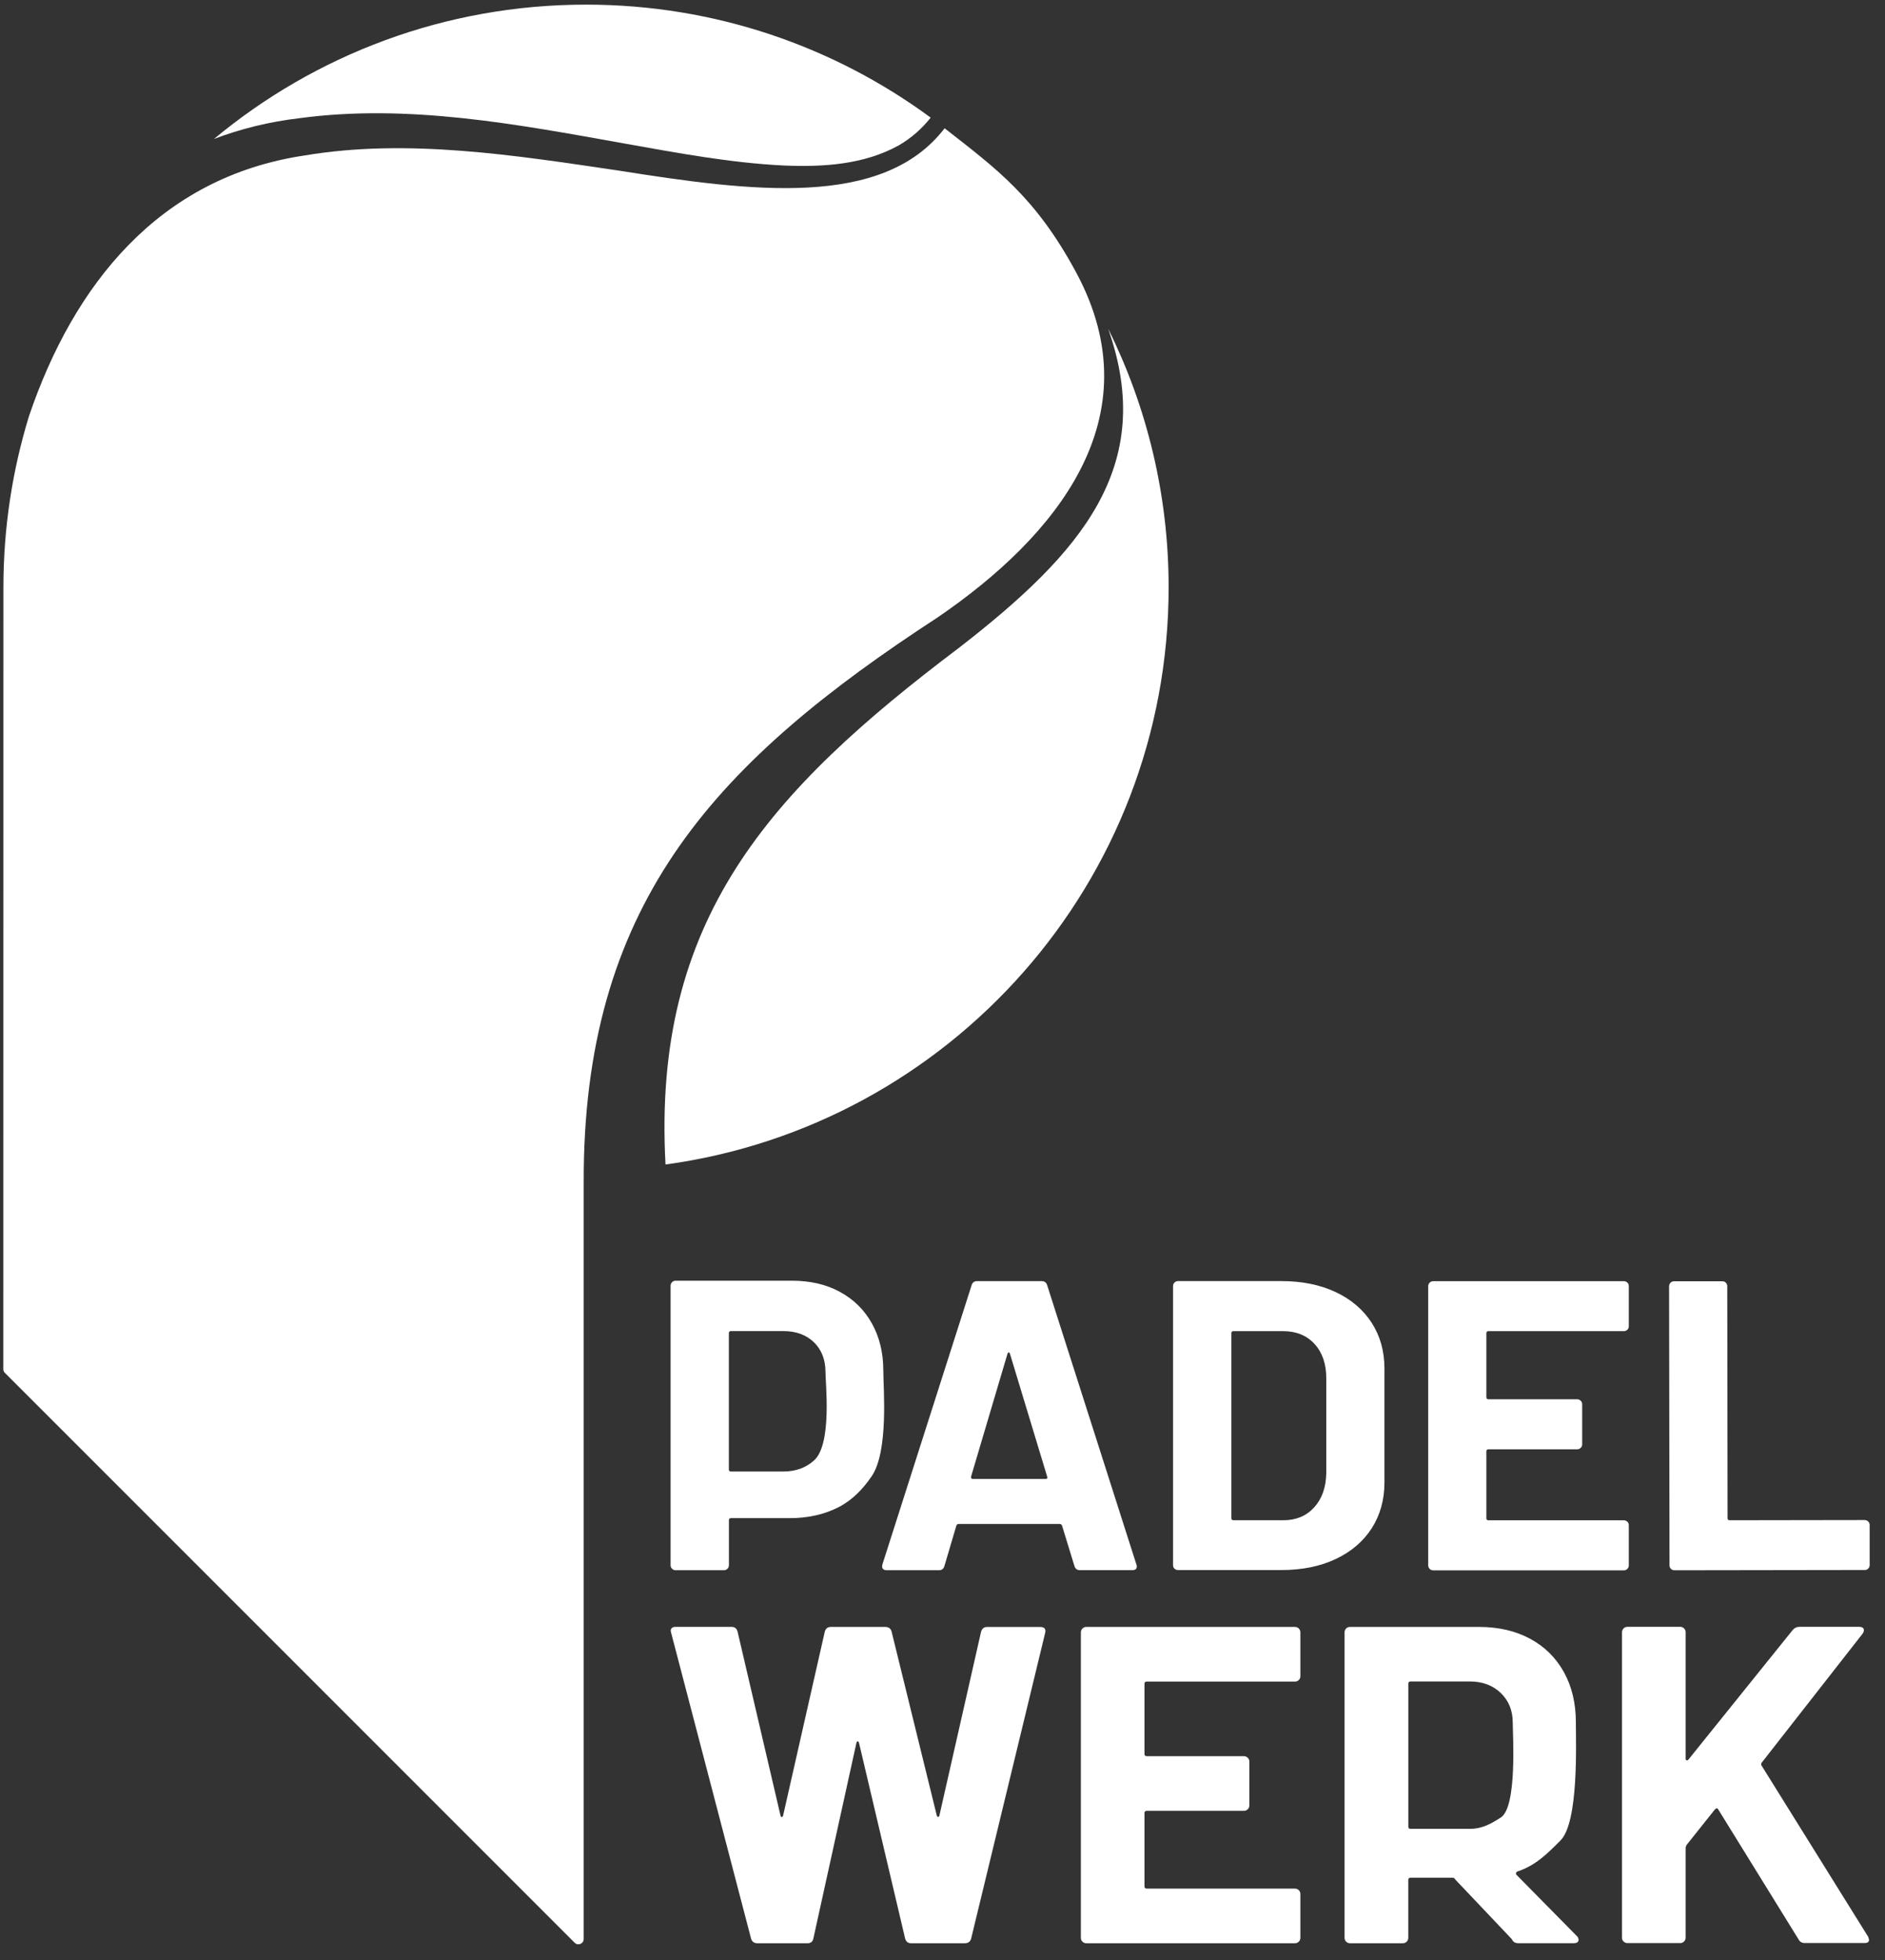 <?xml version="1.0" encoding="UTF-8"?>
<svg xmlns="http://www.w3.org/2000/svg" width="101" height="105" viewBox="0 0 101 105" fill="none">
  <rect x="0" y="0" width="101" height="105" fill="#333333" stroke="none"/>
  <path d="M50.613 6.872C53.377 9.033 55.485 10.549 57.669 14.61C61.859 22.403 56.544 28.765 50.246 33.071C38.465 40.745 31.45 48.191 31.278 62.678C31.275 62.958 31.275 63.244 31.275 63.529V103.875C31.275 104.128 30.968 104.253 30.791 104.076L0.262 73.547C0.207 73.495 0.178 73.422 0.178 73.346C0.178 73.346 0.183 31.506 0.183 31.465C0.183 28.266 0.665 25.179 1.56 22.272C3.942 15.275 8.496 9.49 16.33 8.327C21.837 7.403 27.584 8.318 33.147 9.138C40.184 10.248 47.29 11.208 50.613 6.872Z" fill="white"></path>
  <path d="M39.202 87.154C39.362 87.154 39.468 87.236 39.517 87.396L41.817 97.248C41.832 97.312 41.858 97.344 41.89 97.344C41.922 97.344 41.946 97.312 41.963 97.248L44.19 87.422C44.24 87.244 44.345 87.157 44.505 87.157H47.432C47.61 87.157 47.724 87.238 47.771 87.399L50.191 97.25C50.205 97.3 50.231 97.326 50.264 97.335C50.295 97.344 50.319 97.314 50.336 97.25L52.564 87.425C52.614 87.247 52.719 87.16 52.879 87.16H55.736C55.961 87.16 56.051 87.265 56.001 87.475L52.033 103.86C51.984 104.02 51.873 104.102 51.695 104.102H48.815C48.654 104.102 48.549 104.02 48.5 103.86L46.03 93.382C46.013 93.317 45.989 93.285 45.957 93.285C45.925 93.285 45.902 93.317 45.885 93.382L43.584 103.836C43.552 104.014 43.447 104.102 43.269 104.102H40.584C40.406 104.102 40.293 104.02 40.246 103.86L40.243 103.854L35.96 87.469L35.937 87.373C35.937 87.227 36.024 87.154 36.202 87.154H39.202Z" fill="white"></path>
  <path d="M69.384 87.157C69.465 87.157 69.532 87.186 69.591 87.241C69.646 87.297 69.675 87.367 69.675 87.449V89.796C69.675 89.877 69.646 89.944 69.591 90C69.532 90.058 69.465 90.084 69.384 90.084H61.445C61.363 90.084 61.322 90.125 61.322 90.207V93.959C61.322 94.04 61.363 94.081 61.445 94.081H66.649C66.731 94.081 66.798 94.11 66.856 94.166C66.914 94.221 66.941 94.291 66.941 94.373V96.72C66.941 96.802 66.911 96.869 66.856 96.924C66.801 96.982 66.731 97.008 66.649 97.008H61.445C61.363 97.008 61.322 97.049 61.322 97.131V101.052C61.322 101.134 61.363 101.175 61.445 101.175H69.384C69.465 101.175 69.532 101.204 69.591 101.259C69.646 101.315 69.675 101.385 69.675 101.463V103.81C69.675 103.892 69.646 103.959 69.591 104.017C69.532 104.076 69.465 104.102 69.384 104.102H58.203C58.121 104.102 58.054 104.073 57.999 104.017C57.94 103.962 57.914 103.892 57.914 103.81V87.449C57.914 87.367 57.943 87.3 57.999 87.241C58.054 87.186 58.124 87.157 58.203 87.157H69.384Z" fill="white"></path>
  <path fill-rule="evenodd" clip-rule="evenodd" d="M79.255 87.157C80.288 87.157 81.194 87.367 81.979 87.787C82.76 88.206 83.366 88.804 83.795 89.577C84.223 90.352 84.436 91.247 84.436 92.262C84.436 93.358 84.597 97.609 83.614 98.594C82.938 99.271 82.299 99.93 81.314 100.254C81.232 100.286 81.209 100.341 81.241 100.423L84.532 103.761C84.564 103.825 84.582 103.874 84.582 103.906C84.582 104.035 84.495 104.099 84.317 104.099H81.34C81.18 104.099 81.066 104.026 81.002 103.88L77.975 100.688C77.943 100.624 77.894 100.591 77.83 100.591H75.579C75.497 100.591 75.457 100.633 75.457 100.714V103.81C75.457 103.892 75.427 103.959 75.372 104.017C75.317 104.076 75.247 104.102 75.165 104.102H72.334C72.252 104.102 72.185 104.073 72.127 104.017C72.072 103.962 72.043 103.892 72.043 103.81V87.449C72.043 87.367 72.072 87.3 72.127 87.241C72.182 87.183 72.252 87.157 72.334 87.157H79.255ZM75.582 90.078C75.5 90.078 75.459 90.119 75.459 90.201V97.854C75.459 97.936 75.5 97.974 75.582 97.974H78.754C79.43 97.974 79.914 97.685 80.413 97.367C81.302 96.801 81.054 92.93 81.054 92.282C81.054 91.635 80.838 91.107 80.413 90.696C79.984 90.285 79.433 90.078 78.754 90.078H75.582Z" fill="white"></path>
  <path d="M90.028 87.151C90.11 87.151 90.177 87.18 90.233 87.236C90.288 87.291 90.317 87.361 90.317 87.443V94.218C90.317 94.268 90.335 94.294 90.367 94.303C90.399 94.312 90.431 94.3 90.463 94.268L96.055 87.32C96.151 87.207 96.273 87.151 96.416 87.151H99.612C99.74 87.151 99.822 87.186 99.854 87.259C99.886 87.332 99.868 87.416 99.804 87.513L94.407 94.411C94.358 94.475 94.352 94.53 94.384 94.58L100.096 103.752C100.128 103.848 100.145 103.906 100.145 103.921C100.145 104.035 100.064 104.09 99.903 104.09H96.708C96.548 104.09 96.434 104.026 96.37 103.898L92.061 96.927C92.043 96.895 92.02 96.877 91.988 96.877C91.956 96.877 91.923 96.895 91.891 96.927L90.367 98.839C90.335 98.903 90.317 98.953 90.317 98.985V103.802C90.317 103.883 90.288 103.95 90.233 104.009C90.177 104.067 90.107 104.093 90.028 104.093H87.198C87.116 104.093 87.049 104.064 86.993 104.009V104.012C86.935 103.956 86.909 103.886 86.909 103.805V87.443C86.909 87.361 86.938 87.294 86.993 87.236C87.049 87.18 87.119 87.151 87.198 87.151H90.028Z" fill="white"></path>
  <path d="M87.008 68.635C87.081 68.635 87.145 68.661 87.198 68.713C87.25 68.766 87.273 68.827 87.273 68.903V71.049C87.273 71.121 87.247 71.186 87.198 71.235V71.232C87.145 71.285 87.084 71.311 87.008 71.311H79.751C79.679 71.311 79.641 71.349 79.641 71.422V74.85C79.641 74.923 79.679 74.961 79.751 74.961H84.507C84.579 74.961 84.644 74.987 84.696 75.04C84.749 75.092 84.775 75.154 84.775 75.229V77.375C84.775 77.448 84.749 77.512 84.696 77.562C84.644 77.614 84.582 77.641 84.507 77.641H79.751C79.679 77.641 79.641 77.678 79.641 77.751V81.335C79.641 81.407 79.679 81.445 79.751 81.445H87.008C87.081 81.445 87.145 81.472 87.198 81.524C87.25 81.577 87.273 81.638 87.273 81.711V83.857C87.273 83.929 87.247 83.993 87.198 84.046C87.145 84.098 87.084 84.125 87.008 84.125H76.789C76.716 84.125 76.652 84.098 76.603 84.046C76.55 83.993 76.524 83.932 76.524 83.857V68.903C76.524 68.83 76.55 68.766 76.603 68.713C76.655 68.661 76.716 68.635 76.789 68.635H87.008Z" fill="white"></path>
  <path d="M92.282 68.64C92.355 68.637 92.419 68.661 92.469 68.713C92.518 68.766 92.548 68.827 92.548 68.9L92.565 81.332C92.565 81.405 92.603 81.442 92.676 81.442L99.909 81.431C99.982 81.431 100.046 81.457 100.099 81.507C100.151 81.559 100.178 81.62 100.178 81.693V83.839C100.18 83.912 100.154 83.976 100.105 84.028C100.052 84.081 99.991 84.107 99.918 84.107L89.719 84.122C89.647 84.122 89.582 84.096 89.533 84.046V84.049C89.48 83.997 89.454 83.935 89.454 83.862L89.431 68.909C89.431 68.836 89.457 68.772 89.507 68.719C89.559 68.667 89.62 68.64 89.693 68.64H92.282Z" fill="white"></path>
  <path fill-rule="evenodd" clip-rule="evenodd" d="M42.438 68.609C43.412 68.609 44.267 68.807 45.004 69.206V69.209C45.742 69.608 46.313 70.171 46.718 70.9C47.124 71.629 47.328 72.466 47.328 73.41C47.328 74.355 47.625 77.757 46.698 79.096C46.229 79.772 45.686 80.352 44.928 80.743C44.167 81.133 43.296 81.329 42.307 81.329H39.167C39.094 81.329 39.056 81.367 39.056 81.44V83.851C39.056 83.924 39.03 83.988 38.978 84.04C38.925 84.093 38.864 84.119 38.788 84.119H36.199C36.126 84.119 36.062 84.093 36.01 84.04C35.957 83.988 35.931 83.926 35.931 83.851V68.877C35.931 68.804 35.957 68.74 36.01 68.687C36.062 68.635 36.123 68.609 36.199 68.609H42.438ZM39.164 71.308C39.091 71.308 39.053 71.346 39.053 71.419V78.719C39.053 78.792 39.089 78.83 39.164 78.83H41.975C42.654 78.83 43.185 78.62 43.61 78.244C44.593 77.378 44.229 74.11 44.229 73.477C44.228 72.844 44.022 72.305 43.61 71.906C43.197 71.509 42.651 71.308 41.975 71.308H39.164Z" fill="white"></path>
  <path fill-rule="evenodd" clip-rule="evenodd" d="M55.821 68.632C55.966 68.632 56.062 68.705 56.109 68.853L60.888 83.807C60.902 83.836 60.911 83.874 60.911 83.918C60.911 84.052 60.829 84.116 60.669 84.116H57.858C57.71 84.116 57.617 84.043 57.57 83.894V83.897L56.905 81.728C56.876 81.67 56.838 81.641 56.794 81.641H51.354C51.31 81.641 51.272 81.67 51.243 81.728L50.602 83.897C50.558 84.046 50.462 84.119 50.313 84.119H47.502C47.415 84.119 47.348 84.093 47.304 84.04C47.261 83.988 47.252 83.912 47.281 83.807L52.059 68.853C52.103 68.705 52.2 68.632 52.348 68.632H55.821ZM54.048 72.451C54.019 72.46 53.995 72.483 53.981 72.527L52.033 79.096C52.019 79.183 52.048 79.23 52.121 79.23H56.019C56.106 79.23 56.135 79.186 56.106 79.096L54.115 72.527C54.1 72.469 54.077 72.442 54.048 72.451Z" fill="white"></path>
  <path fill-rule="evenodd" clip-rule="evenodd" d="M68.649 68.629C69.754 68.629 70.725 68.824 71.559 69.215C72.392 69.605 73.037 70.156 73.495 70.862C73.952 71.57 74.18 72.39 74.18 73.317V79.422C74.18 80.352 73.949 81.168 73.495 81.877C73.037 82.585 72.392 83.133 71.559 83.524C70.725 83.915 69.757 84.11 68.649 84.11H63.118C63.045 84.11 62.981 84.084 62.931 84.031V84.04C62.879 83.988 62.853 83.926 62.853 83.851V68.897C62.853 68.824 62.879 68.76 62.931 68.707C62.984 68.655 63.045 68.629 63.118 68.629H68.649ZM66.089 71.311C66.016 71.311 65.978 71.349 65.978 71.422V81.332C65.978 81.404 66.016 81.442 66.089 81.442H68.763C69.442 81.442 69.99 81.215 70.41 80.757C70.83 80.299 71.048 79.687 71.063 78.92V73.833C71.063 73.066 70.853 72.454 70.433 71.996C70.013 71.538 69.448 71.311 68.742 71.311H66.089Z" fill="white"></path>
  <path d="M59.386 17.63C61.45 21.8 62.616 26.497 62.616 31.465C62.616 47.258 50.884 60.305 35.659 62.384C34.942 49.281 41.196 42.389 51.383 34.704C57.919 29.636 61.978 25.007 59.383 17.63H59.386Z" fill="white"></path>
  <path d="M31.4 0.248C38.313 0.248 44.698 2.499 49.867 6.301C49.409 6.878 48.852 7.382 48.167 7.782C46.299 8.82 44.109 8.957 41.989 8.866C39.121 8.726 36.263 8.187 33.412 7.68H33.415C27.709 6.659 21.875 5.549 16.059 6.33C14.412 6.522 12.884 6.907 11.467 7.443C16.875 2.951 23.82 0.248 31.4 0.248Z" fill="white"></path>
</svg>
